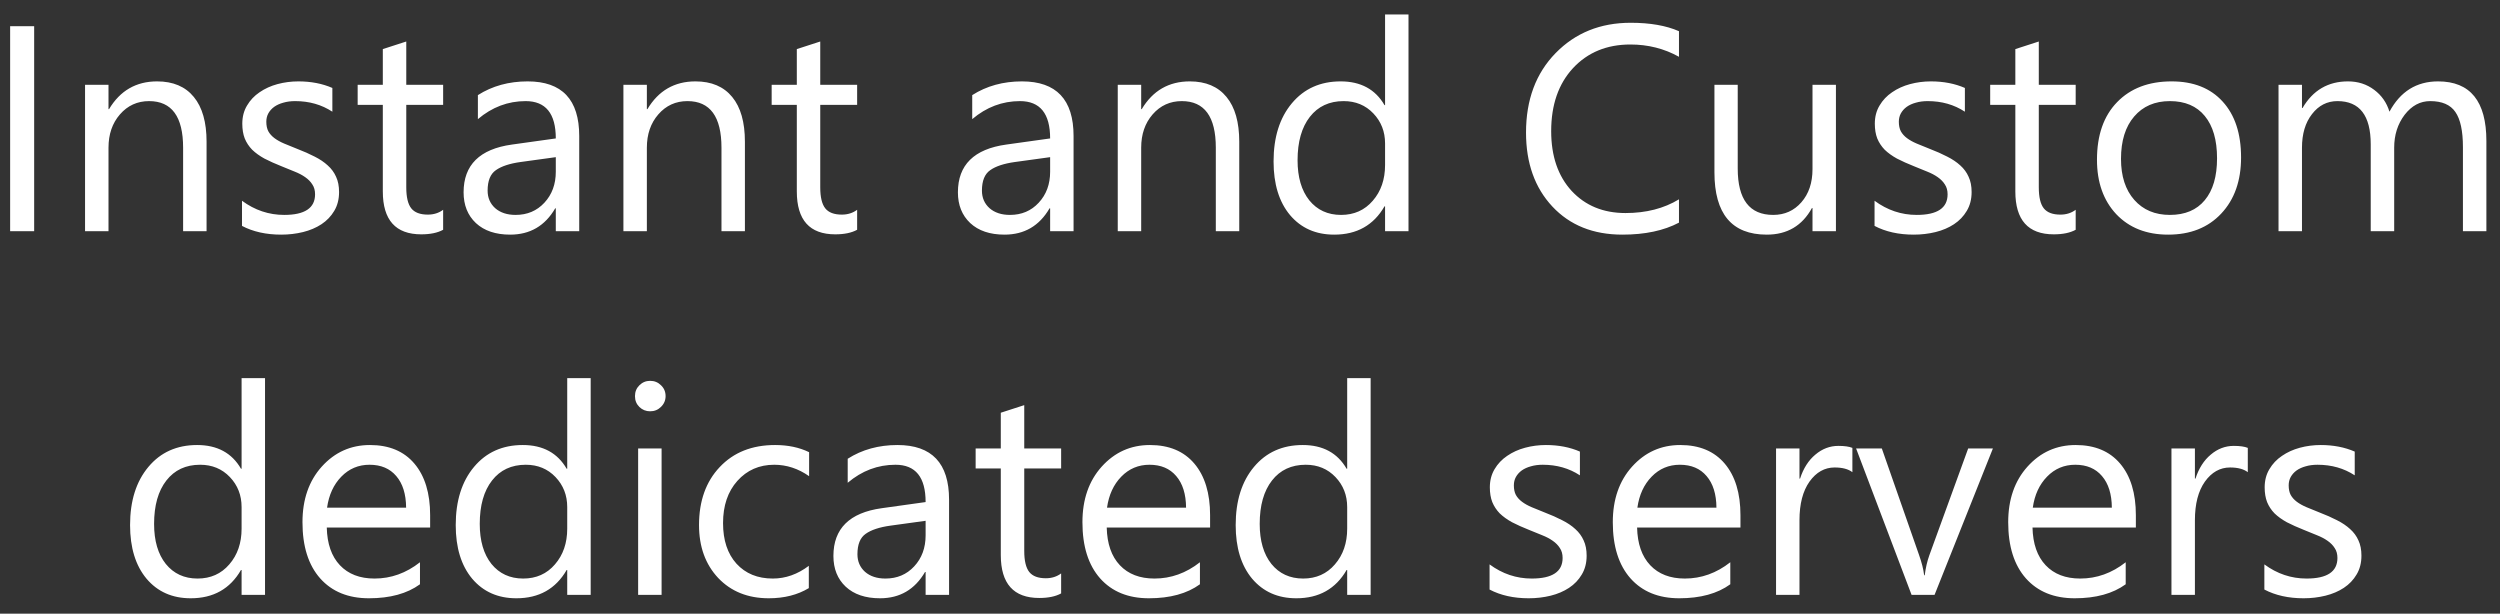 <svg width="110" height="27" viewBox="0 0 110 27" fill="none" xmlns="http://www.w3.org/2000/svg">
<rect x="0" y="0" width="110" height="27" fill="#333333" stroke="none"/>
<path d="M1.503 10.173H0.446V1.153H1.503V10.173ZM9.089 10.173H8.057V6.5C8.057 5.133 7.558 4.449 6.56 4.449C6.044 4.449 5.616 4.644 5.277 5.034C4.941 5.42 4.774 5.908 4.774 6.5V10.173H3.742V3.732H4.774V4.801H4.799C5.285 3.988 5.99 3.581 6.912 3.581C7.617 3.581 8.156 3.81 8.529 4.267C8.902 4.72 9.089 5.376 9.089 6.236V10.173ZM10.648 9.94V8.833C11.21 9.248 11.829 9.456 12.504 9.456C13.41 9.456 13.863 9.154 13.863 8.55C13.863 8.378 13.823 8.234 13.743 8.116C13.668 7.995 13.563 7.888 13.429 7.795C13.299 7.703 13.143 7.621 12.963 7.55C12.787 7.475 12.596 7.397 12.391 7.317C12.106 7.204 11.854 7.091 11.636 6.978C11.422 6.86 11.242 6.73 11.095 6.588C10.952 6.441 10.843 6.275 10.768 6.091C10.697 5.906 10.661 5.69 10.661 5.443C10.661 5.141 10.73 4.875 10.869 4.644C11.007 4.409 11.191 4.214 11.422 4.059C11.653 3.9 11.915 3.78 12.208 3.701C12.506 3.621 12.812 3.581 13.127 3.581C13.684 3.581 14.183 3.678 14.624 3.87V4.915C14.15 4.604 13.605 4.449 12.988 4.449C12.795 4.449 12.621 4.472 12.466 4.518C12.311 4.56 12.177 4.621 12.064 4.701C11.955 4.78 11.869 4.877 11.806 4.99C11.747 5.099 11.718 5.221 11.718 5.355C11.718 5.523 11.747 5.663 11.806 5.776C11.869 5.89 11.959 5.99 12.076 6.078C12.194 6.166 12.336 6.246 12.504 6.317C12.672 6.389 12.863 6.466 13.076 6.55C13.361 6.659 13.617 6.772 13.844 6.89C14.07 7.003 14.263 7.133 14.422 7.28C14.582 7.422 14.703 7.588 14.787 7.777C14.875 7.965 14.919 8.19 14.919 8.45C14.919 8.768 14.848 9.045 14.706 9.28C14.567 9.515 14.38 9.71 14.146 9.865C13.911 10.02 13.64 10.135 13.334 10.211C13.028 10.286 12.707 10.324 12.372 10.324C11.709 10.324 11.135 10.196 10.648 9.94ZM19.498 10.11C19.255 10.244 18.934 10.311 18.536 10.311C17.408 10.311 16.844 9.682 16.844 8.424V4.613H15.737V3.732H16.844V2.16L17.876 1.826V3.732H19.498V4.613H17.876V8.242C17.876 8.674 17.949 8.982 18.096 9.167C18.242 9.351 18.486 9.443 18.825 9.443C19.085 9.443 19.31 9.372 19.498 9.23V10.11ZM25.486 10.173H24.455V9.167H24.43C23.981 9.938 23.321 10.324 22.448 10.324C21.807 10.324 21.304 10.154 20.939 9.815C20.578 9.475 20.398 9.024 20.398 8.462C20.398 7.259 21.107 6.558 22.524 6.361L24.455 6.091C24.455 4.996 24.012 4.449 23.128 4.449C22.352 4.449 21.652 4.713 21.027 5.242V4.185C21.66 3.782 22.39 3.581 23.216 3.581C24.73 3.581 25.486 4.382 25.486 5.984V10.173ZM24.455 6.915L22.901 7.129C22.423 7.196 22.063 7.315 21.819 7.487C21.576 7.655 21.455 7.955 21.455 8.387C21.455 8.701 21.566 8.959 21.788 9.16C22.014 9.357 22.314 9.456 22.687 9.456C23.199 9.456 23.62 9.278 23.952 8.921C24.287 8.561 24.455 8.106 24.455 7.556V6.915ZM32.776 10.173H31.745V6.5C31.745 5.133 31.246 4.449 30.248 4.449C29.732 4.449 29.304 4.644 28.965 5.034C28.629 5.42 28.462 5.908 28.462 6.5V10.173H27.43V3.732H28.462V4.801H28.487C28.973 3.988 29.678 3.581 30.6 3.581C31.305 3.581 31.843 3.81 32.217 4.267C32.59 4.72 32.776 5.376 32.776 6.236V10.173ZM37.714 10.11C37.471 10.244 37.15 10.311 36.752 10.311C35.624 10.311 35.06 9.682 35.06 8.424V4.613H33.953V3.732H35.06V2.16L36.091 1.826V3.732H37.714V4.613H36.091V8.242C36.091 8.674 36.165 8.982 36.312 9.167C36.458 9.351 36.701 9.443 37.041 9.443C37.301 9.443 37.525 9.372 37.714 9.23V10.11ZM47.237 10.173H46.206V9.167H46.18C45.732 9.938 45.071 10.324 44.199 10.324C43.557 10.324 43.054 10.154 42.69 9.815C42.329 9.475 42.148 9.024 42.148 8.462C42.148 7.259 42.857 6.558 44.275 6.361L46.206 6.091C46.206 4.996 45.763 4.449 44.878 4.449C44.103 4.449 43.402 4.713 42.778 5.242V4.185C43.411 3.782 44.14 3.581 44.966 3.581C46.48 3.581 47.237 4.382 47.237 5.984V10.173ZM46.206 6.915L44.652 7.129C44.174 7.196 43.813 7.315 43.57 7.487C43.327 7.655 43.205 7.955 43.205 8.387C43.205 8.701 43.316 8.959 43.539 9.16C43.765 9.357 44.065 9.456 44.438 9.456C44.95 9.456 45.371 9.278 45.702 8.921C46.038 8.561 46.206 8.106 46.206 7.556V6.915ZM54.527 10.173H53.496V6.5C53.496 5.133 52.997 4.449 51.999 4.449C51.483 4.449 51.055 4.644 50.715 5.034C50.38 5.42 50.212 5.908 50.212 6.5V10.173H49.181V3.732H50.212V4.801H50.237C50.724 3.988 51.428 3.581 52.351 3.581C53.055 3.581 53.594 3.81 53.967 4.267C54.341 4.72 54.527 5.376 54.527 6.236V10.173ZM61.974 10.173H60.943V9.079H60.918C60.44 9.909 59.702 10.324 58.704 10.324C57.894 10.324 57.246 10.037 56.76 9.462C56.278 8.884 56.037 8.097 56.037 7.104C56.037 6.038 56.305 5.185 56.842 4.544C57.379 3.902 58.094 3.581 58.987 3.581C59.871 3.581 60.515 3.929 60.918 4.625H60.943V0.637H61.974V10.173ZM60.943 7.261V6.311C60.943 5.791 60.771 5.351 60.427 4.99C60.083 4.629 59.647 4.449 59.119 4.449C58.49 4.449 57.995 4.68 57.634 5.141C57.274 5.602 57.093 6.24 57.093 7.053C57.093 7.795 57.265 8.382 57.609 8.814C57.957 9.242 58.423 9.456 59.006 9.456C59.58 9.456 60.045 9.248 60.402 8.833C60.763 8.418 60.943 7.894 60.943 7.261ZM73.875 9.796C73.208 10.148 72.378 10.324 71.384 10.324C70.101 10.324 69.074 9.911 68.302 9.085C67.531 8.259 67.145 7.175 67.145 5.833C67.145 4.39 67.579 3.225 68.447 2.336C69.315 1.447 70.416 1.002 71.749 1.002C72.605 1.002 73.313 1.126 73.875 1.373V2.499C73.229 2.139 72.516 1.958 71.737 1.958C70.701 1.958 69.86 2.304 69.214 2.996C68.573 3.688 68.252 4.613 68.252 5.77C68.252 6.869 68.552 7.745 69.151 8.399C69.755 9.049 70.546 9.374 71.523 9.374C72.428 9.374 73.213 9.173 73.875 8.77V9.796ZM80.781 10.173H79.75V9.154H79.725C79.297 9.934 78.635 10.324 77.737 10.324C76.202 10.324 75.435 9.41 75.435 7.582V3.732H76.46V7.418C76.46 8.777 76.98 9.456 78.02 9.456C78.523 9.456 78.936 9.271 79.259 8.902C79.586 8.529 79.75 8.043 79.75 7.443V3.732H80.781V10.173ZM82.48 9.94V8.833C83.042 9.248 83.66 9.456 84.335 9.456C85.241 9.456 85.694 9.154 85.694 8.55C85.694 8.378 85.654 8.234 85.574 8.116C85.499 7.995 85.394 7.888 85.26 7.795C85.13 7.703 84.975 7.621 84.794 7.55C84.618 7.475 84.427 7.397 84.222 7.317C83.937 7.204 83.685 7.091 83.467 6.978C83.253 6.86 83.073 6.73 82.926 6.588C82.784 6.441 82.675 6.275 82.599 6.091C82.528 5.906 82.492 5.69 82.492 5.443C82.492 5.141 82.561 4.875 82.7 4.644C82.838 4.409 83.023 4.214 83.253 4.059C83.484 3.9 83.746 3.78 84.04 3.701C84.337 3.621 84.644 3.581 84.958 3.581C85.516 3.581 86.015 3.678 86.455 3.87V4.915C85.981 4.604 85.436 4.449 84.82 4.449C84.627 4.449 84.453 4.472 84.297 4.518C84.142 4.56 84.008 4.621 83.895 4.701C83.786 4.78 83.7 4.877 83.637 4.99C83.578 5.099 83.549 5.221 83.549 5.355C83.549 5.523 83.578 5.663 83.637 5.776C83.7 5.89 83.79 5.99 83.907 6.078C84.025 6.166 84.168 6.246 84.335 6.317C84.503 6.389 84.694 6.466 84.908 6.55C85.193 6.659 85.449 6.772 85.675 6.89C85.901 7.003 86.094 7.133 86.254 7.28C86.413 7.422 86.535 7.588 86.618 7.777C86.707 7.965 86.751 8.19 86.751 8.45C86.751 8.768 86.679 9.045 86.537 9.28C86.398 9.515 86.212 9.71 85.977 9.865C85.742 10.02 85.472 10.135 85.165 10.211C84.859 10.286 84.539 10.324 84.203 10.324C83.541 10.324 82.966 10.196 82.48 9.94ZM91.33 10.11C91.087 10.244 90.766 10.311 90.367 10.311C89.239 10.311 88.675 9.682 88.675 8.424V4.613H87.568V3.732H88.675V2.16L89.707 1.826V3.732H91.33V4.613H89.707V8.242C89.707 8.674 89.78 8.982 89.927 9.167C90.074 9.351 90.317 9.443 90.657 9.443C90.917 9.443 91.141 9.372 91.33 9.23V10.11ZM95.399 10.324C94.447 10.324 93.686 10.024 93.116 9.425C92.55 8.821 92.267 8.022 92.267 7.028C92.267 5.946 92.562 5.101 93.154 4.493C93.745 3.885 94.544 3.581 95.55 3.581C96.51 3.581 97.259 3.877 97.796 4.468C98.337 5.059 98.607 5.879 98.607 6.927C98.607 7.955 98.316 8.779 97.733 9.399C97.154 10.016 96.376 10.324 95.399 10.324ZM95.475 4.449C94.812 4.449 94.288 4.676 93.902 5.128C93.516 5.577 93.324 6.198 93.324 6.99C93.324 7.753 93.519 8.355 93.909 8.796C94.299 9.236 94.821 9.456 95.475 9.456C96.141 9.456 96.653 9.24 97.01 8.808C97.37 8.376 97.55 7.762 97.55 6.965C97.55 6.16 97.37 5.539 97.01 5.103C96.653 4.667 96.141 4.449 95.475 4.449ZM109.401 10.173H108.369V6.475C108.369 5.762 108.258 5.246 108.036 4.927C107.818 4.609 107.449 4.449 106.929 4.449C106.488 4.449 106.113 4.65 105.803 5.053C105.497 5.456 105.344 5.938 105.344 6.5V10.173H104.312V6.349C104.312 5.082 103.824 4.449 102.847 4.449C102.394 4.449 102.021 4.64 101.727 5.022C101.433 5.399 101.287 5.892 101.287 6.5V10.173H100.255V3.732H101.287V4.751H101.312C101.769 3.971 102.436 3.581 103.312 3.581C103.752 3.581 104.136 3.705 104.463 3.952C104.79 4.195 105.015 4.516 105.136 4.915C105.614 4.026 106.327 3.581 107.275 3.581C108.692 3.581 109.401 4.455 109.401 6.204V10.173ZM11.661 26.173H10.63V25.079H10.604C10.126 25.909 9.388 26.324 8.39 26.324C7.581 26.324 6.933 26.037 6.447 25.462C5.965 24.884 5.723 24.097 5.723 23.104C5.723 22.038 5.992 21.185 6.529 20.544C7.065 19.902 7.78 19.581 8.673 19.581C9.558 19.581 10.202 19.929 10.604 20.625H10.63V16.637H11.661V26.173ZM10.63 23.261V22.311C10.63 21.791 10.458 21.351 10.114 20.99C9.77 20.63 9.334 20.449 8.805 20.449C8.176 20.449 7.682 20.68 7.321 21.141C6.96 21.602 6.78 22.24 6.78 23.053C6.78 23.795 6.952 24.383 7.296 24.814C7.644 25.242 8.109 25.456 8.692 25.456C9.267 25.456 9.732 25.248 10.089 24.833C10.449 24.418 10.63 23.894 10.63 23.261ZM18.926 23.21H14.378C14.395 23.927 14.588 24.481 14.957 24.871C15.326 25.261 15.834 25.456 16.479 25.456C17.205 25.456 17.871 25.217 18.479 24.739V25.708C17.913 26.119 17.165 26.324 16.234 26.324C15.324 26.324 14.609 26.033 14.089 25.45C13.569 24.863 13.309 24.039 13.309 22.978C13.309 21.976 13.592 21.16 14.158 20.531C14.729 19.898 15.435 19.581 16.278 19.581C17.121 19.581 17.773 19.854 18.234 20.399C18.695 20.944 18.926 21.701 18.926 22.669V23.21ZM17.869 22.336C17.865 21.741 17.72 21.277 17.435 20.946C17.154 20.615 16.762 20.449 16.259 20.449C15.773 20.449 15.36 20.623 15.02 20.971C14.68 21.319 14.471 21.774 14.391 22.336H17.869ZM25.99 26.173H24.958V25.079H24.933C24.455 25.909 23.717 26.324 22.719 26.324C21.91 26.324 21.262 26.037 20.775 25.462C20.293 24.884 20.052 24.097 20.052 23.104C20.052 22.038 20.32 21.185 20.857 20.544C21.394 19.902 22.109 19.581 23.002 19.581C23.887 19.581 24.53 19.929 24.933 20.625H24.958V16.637H25.99V26.173ZM24.958 23.261V22.311C24.958 21.791 24.786 21.351 24.442 20.99C24.099 20.63 23.662 20.449 23.134 20.449C22.505 20.449 22.01 20.68 21.65 21.141C21.289 21.602 21.109 22.24 21.109 23.053C21.109 23.795 21.281 24.383 21.624 24.814C21.973 25.242 22.438 25.456 23.021 25.456C23.595 25.456 24.061 25.248 24.417 24.833C24.778 24.418 24.958 23.894 24.958 23.261ZM28.606 18.097C28.422 18.097 28.265 18.034 28.134 17.908C28.005 17.782 27.939 17.623 27.939 17.43C27.939 17.237 28.005 17.078 28.134 16.952C28.265 16.822 28.422 16.757 28.606 16.757C28.795 16.757 28.954 16.822 29.084 16.952C29.218 17.078 29.286 17.237 29.286 17.43C29.286 17.614 29.218 17.772 29.084 17.902C28.954 18.032 28.795 18.097 28.606 18.097ZM29.11 26.173H28.078V19.732H29.11V26.173ZM35.588 25.877C35.093 26.175 34.506 26.324 33.827 26.324C32.909 26.324 32.166 26.026 31.6 25.431C31.038 24.831 30.757 24.055 30.757 23.104C30.757 22.043 31.061 21.191 31.669 20.55C32.278 19.904 33.089 19.581 34.104 19.581C34.67 19.581 35.169 19.686 35.601 19.896V20.952C35.123 20.617 34.611 20.449 34.066 20.449C33.408 20.449 32.867 20.686 32.443 21.16C32.024 21.63 31.814 22.248 31.814 23.015C31.814 23.77 32.011 24.366 32.405 24.802C32.804 25.238 33.336 25.456 34.003 25.456C34.565 25.456 35.093 25.269 35.588 24.896V25.877ZM41.759 26.173H40.727V25.167H40.702C40.253 25.938 39.593 26.324 38.721 26.324C38.079 26.324 37.576 26.154 37.211 25.814C36.85 25.475 36.67 25.024 36.67 24.462C36.67 23.259 37.379 22.558 38.796 22.361L40.727 22.091C40.727 20.996 40.285 20.449 39.4 20.449C38.624 20.449 37.924 20.713 37.299 21.242V20.185C37.932 19.782 38.662 19.581 39.488 19.581C41.002 19.581 41.759 20.382 41.759 21.984V26.173ZM40.727 22.915L39.173 23.129C38.695 23.196 38.335 23.315 38.092 23.487C37.848 23.655 37.727 23.955 37.727 24.387C37.727 24.701 37.838 24.959 38.06 25.16C38.286 25.357 38.586 25.456 38.959 25.456C39.471 25.456 39.892 25.278 40.224 24.921C40.559 24.561 40.727 24.106 40.727 23.556V22.915ZM46.69 26.11C46.447 26.244 46.126 26.311 45.727 26.311C44.599 26.311 44.035 25.682 44.035 24.424V20.613H42.928V19.732H44.035V18.16L45.067 17.826V19.732H46.69V20.613H45.067V24.242C45.067 24.674 45.141 24.982 45.287 25.167C45.434 25.351 45.677 25.443 46.017 25.443C46.277 25.443 46.501 25.372 46.69 25.23V26.11ZM53.244 23.21H48.696C48.713 23.927 48.906 24.481 49.275 24.871C49.644 25.261 50.151 25.456 50.797 25.456C51.523 25.456 52.189 25.217 52.797 24.739V25.708C52.231 26.119 51.483 26.324 50.552 26.324C49.642 26.324 48.927 26.033 48.407 25.45C47.887 24.863 47.627 24.039 47.627 22.978C47.627 21.976 47.91 21.16 48.476 20.531C49.047 19.898 49.753 19.581 50.596 19.581C51.439 19.581 52.091 19.854 52.552 20.399C53.013 20.944 53.244 21.701 53.244 22.669V23.21ZM52.187 22.336C52.183 21.741 52.038 21.277 51.753 20.946C51.472 20.615 51.08 20.449 50.577 20.449C50.091 20.449 49.678 20.623 49.338 20.971C48.998 21.319 48.789 21.774 48.709 22.336H52.187ZM60.308 26.173H59.276V25.079H59.251C58.773 25.909 58.035 26.324 57.037 26.324C56.227 26.324 55.58 26.037 55.093 25.462C54.611 24.884 54.37 24.097 54.37 23.104C54.37 22.038 54.638 21.185 55.175 20.544C55.712 19.902 56.427 19.581 57.32 19.581C58.205 19.581 58.848 19.929 59.251 20.625H59.276V16.637H60.308V26.173ZM59.276 23.261V22.311C59.276 21.791 59.104 21.351 58.76 20.99C58.416 20.63 57.98 20.449 57.452 20.449C56.823 20.449 56.328 20.68 55.968 21.141C55.607 21.602 55.427 22.24 55.427 23.053C55.427 23.795 55.599 24.383 55.942 24.814C56.29 25.242 56.756 25.456 57.339 25.456C57.913 25.456 58.379 25.248 58.735 24.833C59.096 24.418 59.276 23.894 59.276 23.261ZM65.541 25.94V24.833C66.103 25.248 66.721 25.456 67.396 25.456C68.302 25.456 68.755 25.154 68.755 24.55C68.755 24.378 68.715 24.234 68.635 24.116C68.56 23.995 68.455 23.888 68.321 23.795C68.191 23.703 68.036 23.621 67.856 23.55C67.68 23.475 67.489 23.397 67.283 23.317C66.998 23.204 66.746 23.091 66.528 22.978C66.314 22.86 66.134 22.73 65.987 22.588C65.845 22.441 65.736 22.275 65.66 22.091C65.589 21.906 65.553 21.69 65.553 21.443C65.553 21.141 65.623 20.875 65.761 20.644C65.899 20.409 66.084 20.214 66.314 20.059C66.545 19.9 66.807 19.78 67.101 19.701C67.398 19.621 67.705 19.581 68.019 19.581C68.577 19.581 69.076 19.678 69.516 19.87V20.915C69.042 20.604 68.497 20.449 67.881 20.449C67.688 20.449 67.514 20.472 67.359 20.518C67.204 20.56 67.069 20.621 66.956 20.701C66.847 20.78 66.761 20.877 66.698 20.99C66.639 21.099 66.61 21.221 66.61 21.355C66.61 21.523 66.639 21.663 66.698 21.776C66.761 21.89 66.851 21.99 66.969 22.078C67.086 22.166 67.229 22.246 67.396 22.317C67.564 22.389 67.755 22.466 67.969 22.55C68.254 22.659 68.51 22.772 68.736 22.89C68.963 23.003 69.156 23.133 69.315 23.28C69.474 23.422 69.596 23.588 69.68 23.777C69.768 23.965 69.812 24.19 69.812 24.45C69.812 24.768 69.74 25.045 69.598 25.28C69.46 25.515 69.273 25.71 69.038 25.865C68.803 26.02 68.533 26.135 68.227 26.211C67.921 26.286 67.6 26.324 67.264 26.324C66.602 26.324 66.027 26.196 65.541 25.94ZM76.58 23.21H72.032C72.049 23.927 72.242 24.481 72.611 24.871C72.98 25.261 73.487 25.456 74.133 25.456C74.858 25.456 75.525 25.217 76.133 24.739V25.708C75.567 26.119 74.819 26.324 73.888 26.324C72.978 26.324 72.263 26.033 71.743 25.45C71.223 24.863 70.963 24.039 70.963 22.978C70.963 21.976 71.246 21.16 71.812 20.531C72.382 19.898 73.089 19.581 73.932 19.581C74.775 19.581 75.427 19.854 75.888 20.399C76.349 20.944 76.58 21.701 76.58 22.669V23.21ZM75.523 22.336C75.519 21.741 75.374 21.277 75.089 20.946C74.808 20.615 74.416 20.449 73.913 20.449C73.426 20.449 73.013 20.623 72.674 20.971C72.334 21.319 72.124 21.774 72.045 22.336H75.523ZM81.505 20.776C81.325 20.638 81.064 20.569 80.725 20.569C80.284 20.569 79.915 20.776 79.618 21.191C79.324 21.607 79.177 22.173 79.177 22.89V26.173H78.146V19.732H79.177V21.059H79.203C79.349 20.606 79.574 20.254 79.876 20.003C80.178 19.747 80.515 19.619 80.888 19.619C81.157 19.619 81.362 19.648 81.505 19.707V20.776ZM87.688 19.732L85.121 26.173H84.109L81.668 19.732H82.8L84.436 24.412C84.558 24.756 84.633 25.055 84.662 25.311H84.688C84.729 24.988 84.796 24.697 84.889 24.437L86.6 19.732H87.688ZM93.978 23.21H89.43C89.447 23.927 89.64 24.481 90.009 24.871C90.378 25.261 90.885 25.456 91.531 25.456C92.256 25.456 92.923 25.217 93.531 24.739V25.708C92.965 26.119 92.217 26.324 91.286 26.324C90.376 26.324 89.661 26.033 89.141 25.45C88.621 24.863 88.361 24.039 88.361 22.978C88.361 21.976 88.644 21.16 89.21 20.531C89.78 19.898 90.487 19.581 91.33 19.581C92.173 19.581 92.825 19.854 93.286 20.399C93.747 20.944 93.978 21.701 93.978 22.669V23.21ZM92.921 22.336C92.917 21.741 92.772 21.277 92.487 20.946C92.206 20.615 91.814 20.449 91.311 20.449C90.824 20.449 90.411 20.623 90.072 20.971C89.732 21.319 89.522 21.774 89.443 22.336H92.921ZM98.903 20.776C98.722 20.638 98.463 20.569 98.123 20.569C97.683 20.569 97.314 20.776 97.016 21.191C96.722 21.607 96.576 22.173 96.576 22.89V26.173H95.544V19.732H96.576V21.059H96.601C96.747 20.606 96.972 20.254 97.274 20.003C97.576 19.747 97.913 19.619 98.286 19.619C98.555 19.619 98.76 19.648 98.903 19.707V20.776ZM99.632 25.94V24.833C100.194 25.248 100.813 25.456 101.488 25.456C102.394 25.456 102.847 25.154 102.847 24.55C102.847 24.378 102.807 24.234 102.727 24.116C102.652 23.995 102.547 23.888 102.413 23.795C102.283 23.703 102.127 23.621 101.947 23.55C101.771 23.475 101.58 23.397 101.375 23.317C101.09 23.204 100.838 23.091 100.62 22.978C100.406 22.86 100.226 22.73 100.079 22.588C99.936 22.441 99.827 22.275 99.752 22.091C99.681 21.906 99.645 21.69 99.645 21.443C99.645 21.141 99.714 20.875 99.853 20.644C99.991 20.409 100.175 20.214 100.406 20.059C100.637 19.9 100.899 19.78 101.192 19.701C101.49 19.621 101.796 19.581 102.111 19.581C102.668 19.581 103.167 19.678 103.608 19.87V20.915C103.134 20.604 102.589 20.449 101.972 20.449C101.779 20.449 101.605 20.472 101.45 20.518C101.295 20.56 101.161 20.621 101.048 20.701C100.939 20.78 100.853 20.877 100.79 20.99C100.731 21.099 100.702 21.221 100.702 21.355C100.702 21.523 100.731 21.663 100.79 21.776C100.853 21.89 100.943 21.99 101.06 22.078C101.178 22.166 101.32 22.246 101.488 22.317C101.656 22.389 101.846 22.466 102.06 22.55C102.345 22.659 102.601 22.772 102.828 22.89C103.054 23.003 103.247 23.133 103.406 23.28C103.566 23.422 103.687 23.588 103.771 23.777C103.859 23.965 103.903 24.19 103.903 24.45C103.903 24.768 103.832 25.045 103.689 25.28C103.551 25.515 103.364 25.71 103.13 25.865C102.895 26.02 102.624 26.135 102.318 26.211C102.012 26.286 101.691 26.324 101.356 26.324C100.693 26.324 100.119 26.196 99.632 25.94Z" fill="white"/>
</svg>
